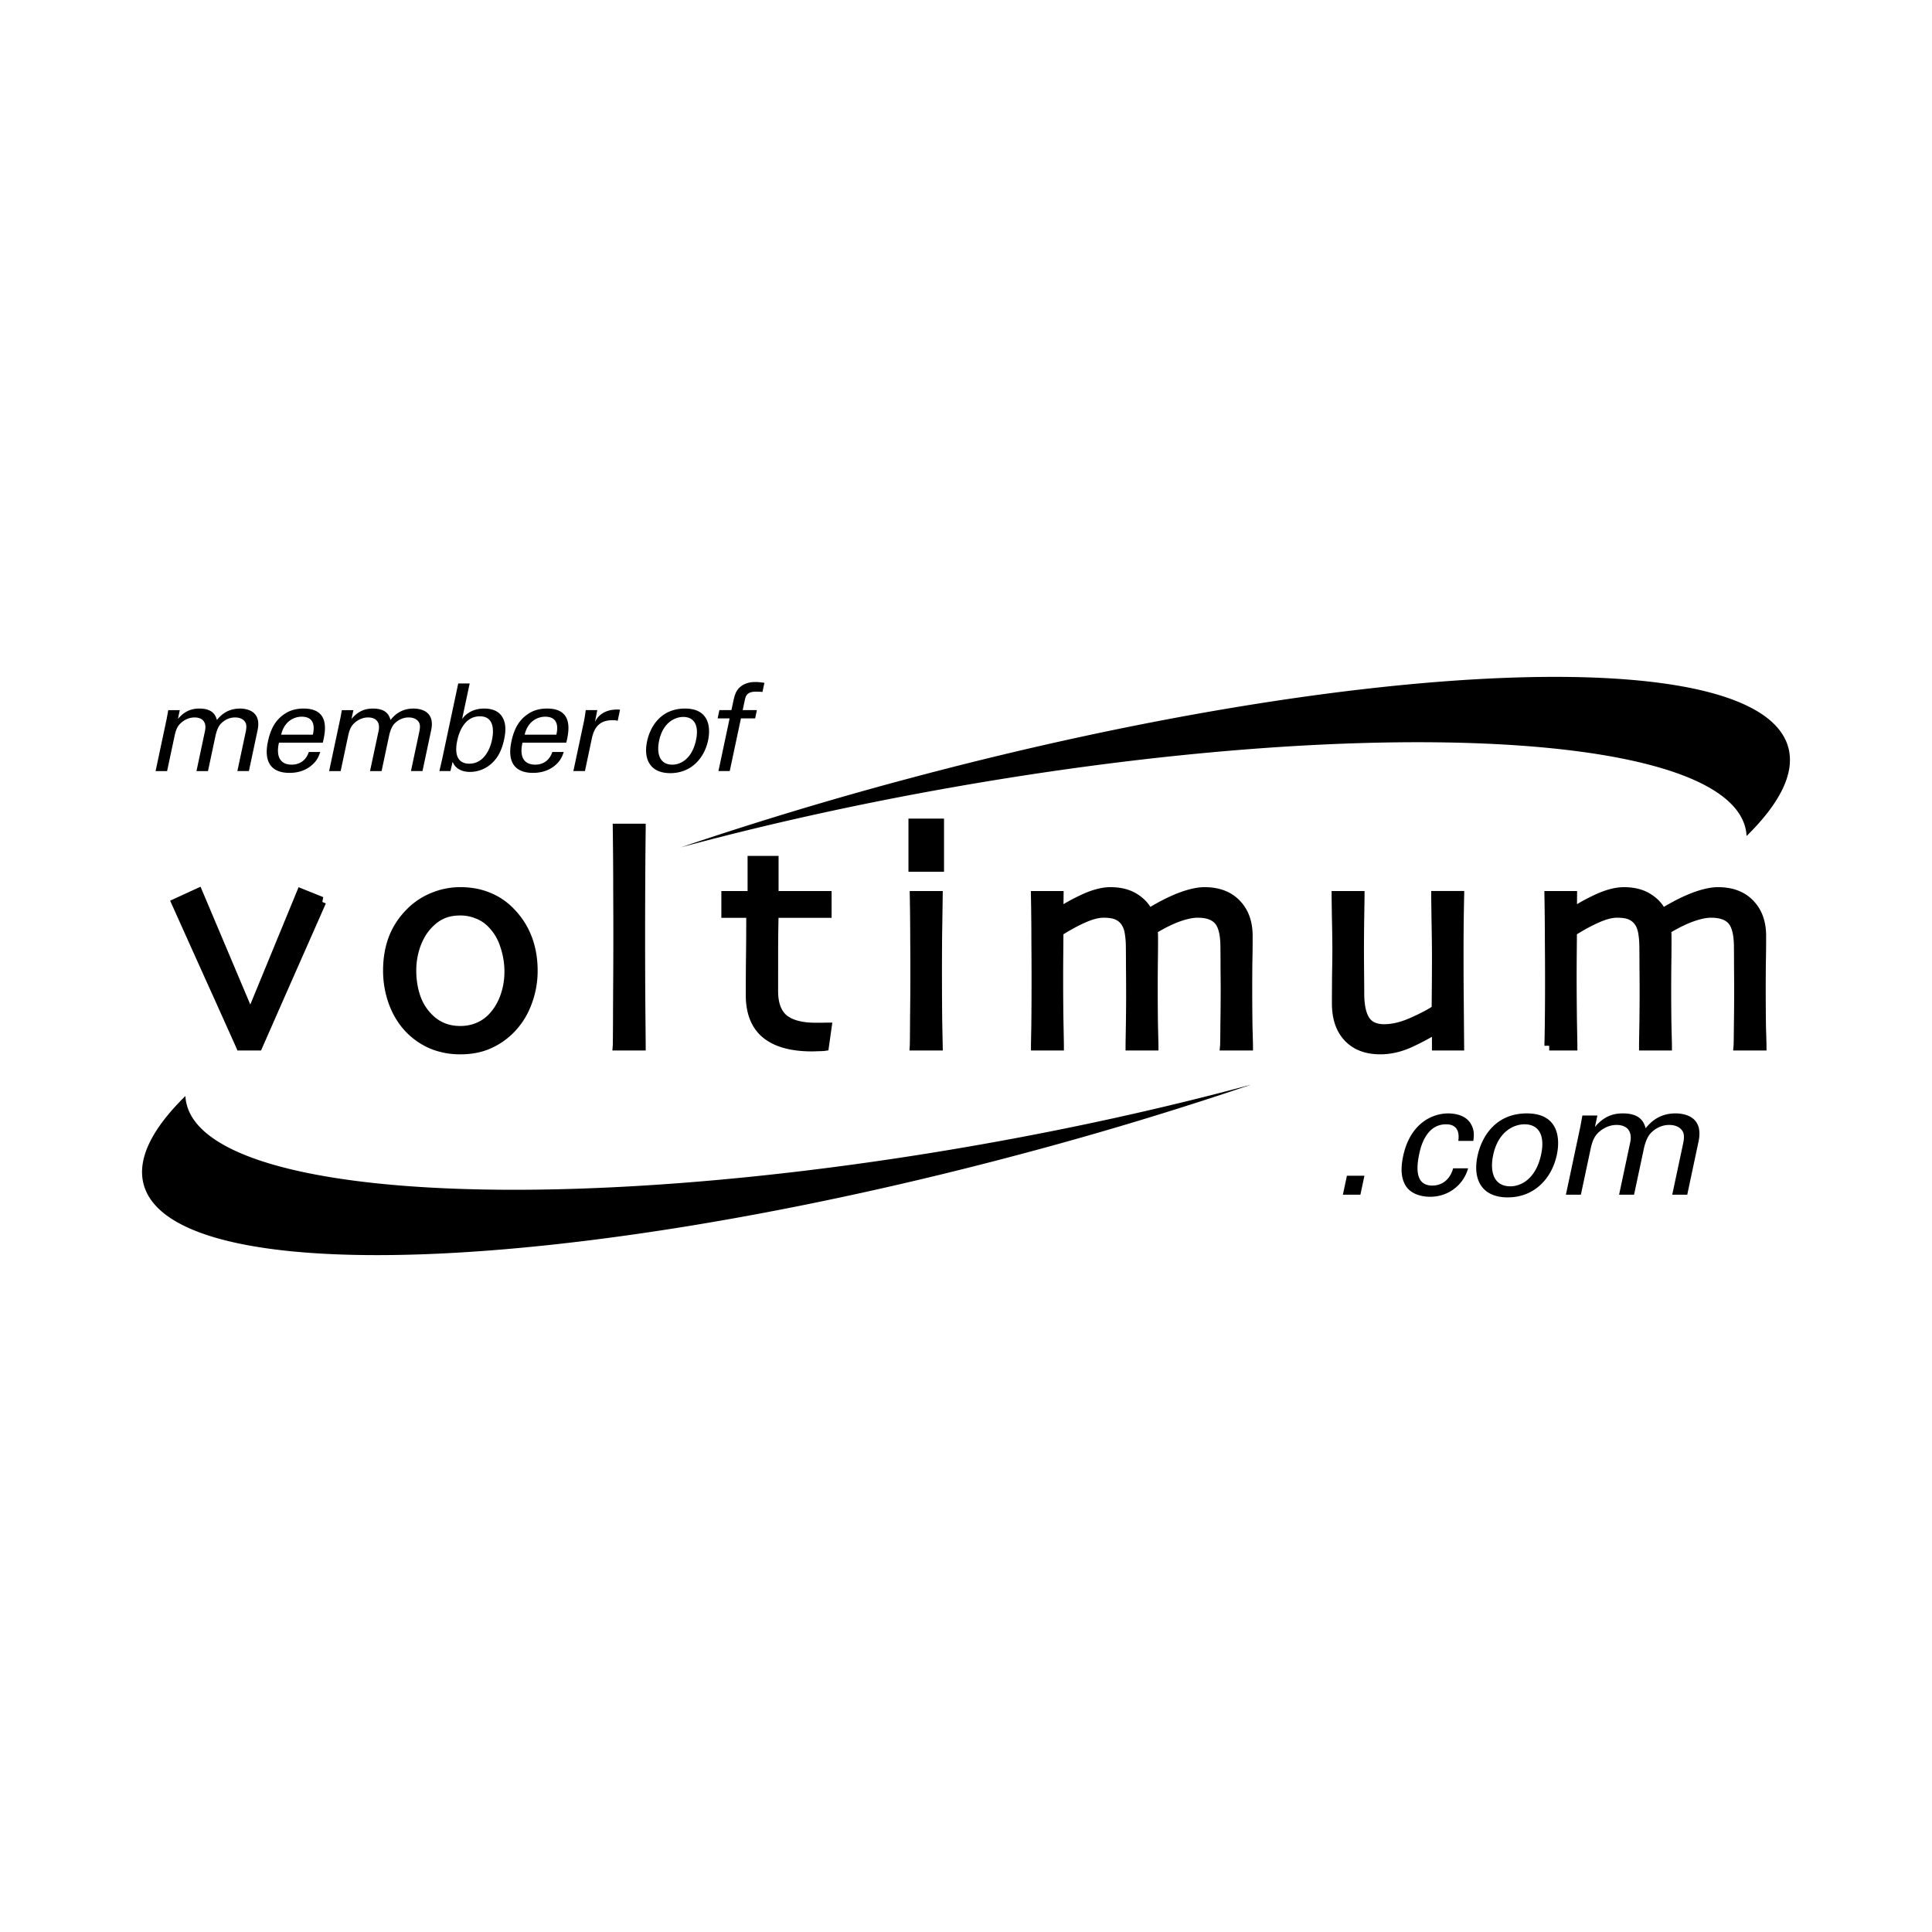 <svg xmlns="http://www.w3.org/2000/svg" width="2500" height="2500" viewBox="0 0 192.756 192.756"><g fill-rule="evenodd" clip-rule="evenodd"><path fill="#fff" d="M0 0h192.756v192.756H0V0z"/><path d="M18.555 109.867a4.252 4.252 0 0 1-.057-.518c-3.33 3.27-4.845 6.271-4.166 8.814 2.823 10.531 42.227 9.119 88.015-3.148a356.478 356.478 0 0 0 22.49-6.803c-8.336 2.254-17.461 4.297-27.084 5.992-42.011 7.409-77.469 5.468-79.198-4.337z"/><path d="M32.074 89.947c-1.289 2.927-2.66 6.032-4.109 9.313l-2.231 5.074h-1.729c-.052-.123-.77-1.719-2.16-4.809a4288.866 4288.866 0 0 1-4.244-9.429l2.16-.992 5.203 12.318h.028l5.057-12.289 2.025.814zM53.166 96.852a8.817 8.817 0 0 1-.62 3.281 7.321 7.321 0 0 1-1.757 2.676 6.967 6.967 0 0 1-2.174 1.422c-.791.326-1.686.486-2.693.486a7.376 7.376 0 0 1-2.66-.473 6.818 6.818 0 0 1-2.219-1.422c-.748-.715-1.328-1.605-1.743-2.662a9.213 9.213 0 0 1-.606-3.34c0-1.132.173-2.171.517-3.119a7.328 7.328 0 0 1 1.641-2.572 6.749 6.749 0 0 1 2.306-1.582 7.061 7.061 0 0 1 2.781-.561c1.025 0 1.951.175 2.778.519a6.272 6.272 0 0 1 2.233 1.523 7.59 7.59 0 0 1 1.672 2.631c.361.966.544 2.029.544 3.193zm-2.364.103c0-.928-.154-1.829-.459-2.705a5.372 5.372 0 0 0-1.39-2.219 3.864 3.864 0 0 0-1.374-.858 4.406 4.406 0 0 0-1.641-.31c-.68 0-1.272.107-1.774.327-.504.215-.978.554-1.421 1.019-.521.532-.936 1.212-1.241 2.041a7.58 7.58 0 0 0-.445 2.57c0 1.006.154 1.934.459 2.781.306.84.798 1.562 1.478 2.174.386.346.829.607 1.333.797.502.18 1.033.266 1.594.266.623 0 1.198-.105 1.731-.324a4.148 4.148 0 0 0 1.421-.945c.559-.57.988-1.26 1.284-2.07s.445-1.657.445-2.544zM63.947 104.334h-2.336c.01-.123.02-1.559.029-4.32.019-2.768.028-5.064.028-6.888 0-1.173-.005-2.65-.014-4.436 0-1.793-.014-3.804-.043-6.033h2.336a656.213 656.213 0 0 0-.045 5.279c-.009 1.992-.014 3.671-.014 5.041 0 2.988.009 5.601.028 7.837.021 2.237.031 3.411.031 3.52zM82.495 102.5l-.265 1.877c-.069.01-.242.018-.516.027-.268.01-.498.014-.694.02-2.023 0-3.551-.422-4.585-1.26-1.035-.848-1.554-2.141-1.554-3.889 0-1.094.005-2.266.017-3.519.019-1.252.03-2.803.03-4.656h-2.484v-1.729h2.617v-3.505h2.143v3.505h5.291V91.1h-5.291c0 .206-.011.821-.031 1.847-.01 1.025-.014 1.786-.014 2.279V98.89c0 1.279.346 2.209 1.035 2.781.689.559 1.755.842 3.192.842h.637c.245-.007.405-.013.472-.013zM93.579 104.334h-2.335c.01-.162.019-1.133.028-2.912a335.767 335.767 0 0 0 .015-7.763c0-1.223-.015-2.651-.043-4.287h2.335c-.019 1.418-.038 2.75-.059 3.991-.01 1.231-.015 2.33-.015 3.295 0 2.295.01 4.143.031 5.529l.043 2.147zM91.111 82.148h2.6v4.356h-2.6v-4.356zM124.537 104.334h-2.334c.01-.109.021-.801.029-2.07.02-1.273.029-2.467.031-3.596 0-.443-.006-1.164-.016-2.172 0-1.016-.006-1.772-.016-2.277-.029-1.182-.264-2-.707-2.455-.436-.451-1.109-.678-2.025-.678-.545 0-1.189.133-1.939.4-.74.263-1.574.677-2.514 1.241v.296c.014.147.016.339.018.573 0 .8-.004 1.613-.018 2.441-.01.817-.014 1.601-.014 2.353 0 1.633.008 3.012.031 4.123.027 1.115.043 1.721.043 1.82h-2.336c0-.109.01-.705.029-1.791a204.147 204.147 0 0 0 .013-6.075c0-1.007-.006-1.744-.014-2.217a8.202 8.202 0 0 0-.119-1.244 2.54 2.54 0 0 0-.383-1.003 1.881 1.881 0 0 0-.799-.68c-.326-.159-.789-.237-1.391-.237-.551 0-1.195.161-1.936.486-.74.317-1.588.774-2.545 1.375 0 .168-.004.798-.014 1.893a293.621 293.621 0 0 0 .013 6.889c.033 1.639.047 2.506.047 2.605h-2.338c0-.08.01-.654.031-1.715.02-1.074.029-2.852.029-5.324 0-.809-.006-1.898-.016-3.267 0-1.371-.014-2.923-.045-4.656h2.307l-.016 1.698.016.017c.662-.474 1.488-.942 2.484-1.404 1.006-.465 1.893-.696 2.66-.696.967 0 1.77.203 2.412.606.65.406 1.113.917 1.391 1.537h.027c1.135-.699 2.174-1.231 3.119-1.596.957-.362 1.77-.547 2.439-.547 1.361 0 2.42.4 3.182 1.198.766.787 1.15 1.856 1.15 3.207 0 1.047-.01 1.925-.029 2.647a258.726 258.726 0 0 0 .015 6.462c.034 1.142.048 1.753.048 1.833zM145.602 104.334h-2.262v-1.715l-.018-.014c-.688.449-1.551.918-2.586 1.402-1.021.473-2.033.709-3.029.709-1.361 0-2.426-.406-3.193-1.213-.768-.809-1.154-1.941-1.154-3.4 0-.785.006-1.725.014-2.809.02-1.096.031-1.888.031-2.381 0-.896-.014-1.999-.045-3.312-.018-1.318-.031-2.065-.031-2.23h2.338c0 .128-.012.835-.031 2.128a232.936 232.936 0 0 0-.027 3.088c0 .681.004 1.529.014 2.542.01 1.016.014 1.736.014 2.158.02 1.166.227 2.018.607 2.559.385.545 1.006.814 1.863.814.877 0 1.838-.236 2.883-.711 1.055-.475 1.828-.885 2.32-1.24 0-.119.006-.664.014-1.625.01-.977.018-2.189.018-3.64 0-1.035-.018-2.274-.045-3.71-.02-1.448-.029-2.236-.029-2.364h2.336a253.52 253.52 0 0 0-.058 6.474c0 1.271.004 2.392.014 3.356l.042 5.134zM175.77 104.334h-2.336c.01-.109.021-.801.031-2.07.02-1.273.027-2.467.027-3.596 0-.443-.004-1.164-.014-2.172 0-1.016-.004-1.772-.014-2.277-.031-1.182-.268-2-.707-2.455-.438-.451-1.111-.678-2.029-.678-.541 0-1.186.133-1.938.4-.738.263-1.576.677-2.512 1.241v.296c.012.147.014.339.014.573 0 .8-.002 1.613-.014 2.441a227.624 227.624 0 0 0 .013 6.476c.031 1.115.045 1.721.045 1.82h-2.334c0-.109.008-.705.027-1.791a202.4 202.4 0 0 0 .015-6.075c0-1.007-.006-1.744-.016-2.217a8.206 8.206 0 0 0-.117-1.244c-.072-.393-.197-.729-.385-1.003a1.875 1.875 0 0 0-.801-.68c-.324-.159-.785-.237-1.387-.237-.553 0-1.199.161-1.936.486-.74.317-1.59.774-2.545 1.375 0 .168-.006.798-.016 1.893-.01 1.082-.014 1.97-.014 2.664 0 1.174.01 2.582.029 4.225.029 1.639.045 2.506.045 2.605h-2.336a317.405 317.405 0 0 0 .058-7.039c0-.809-.004-1.898-.016-3.267 0-1.371-.014-2.923-.043-4.656h2.305l-.014 1.698.014.017c.664-.474 1.49-.942 2.484-1.404 1.006-.465 1.895-.696 2.662-.696.967 0 1.768.203 2.408.606.654.406 1.115.917 1.391 1.537h.029c1.135-.699 2.176-1.231 3.119-1.596.959-.362 1.77-.547 2.441-.547 1.361 0 2.42.4 3.178 1.198.768.787 1.152 1.856 1.152 3.207 0 1.047-.01 1.925-.027 2.647a261.562 261.562 0 0 0 .013 6.462c.037 1.142.051 1.753.051 1.833z" stroke="#000" stroke-width=".949" stroke-miterlimit="2.613"/><path d="M174.201 82.888c.029.172.045.345.055.52 3.33-3.27 4.846-6.275 4.168-8.814-2.822-10.531-42.227-9.123-88.011 3.146a359.843 359.843 0 0 0-22.497 6.804c8.342-2.252 17.466-4.296 27.084-5.99 42.014-7.412 77.473-5.47 79.201 4.334zM16.641 71.662l.147-.812h1.148l-.185.886c.782-.957 1.625-1.042 2.146-1.042 1.343 0 1.623.691 1.744 1.14.279-.339.947-1.14 2.29-1.14.872 0 2.15.362 1.769 2.155l-.867 4.081h-1.151l.831-3.899c.112-.53.064-.762-.014-.918-.133-.279-.466-.533-1.046-.533-.739 0-1.23.424-1.434.642-.348.374-.487 1.039-.544 1.307l-.725 3.402h-1.148l.853-4.019c.161-.751-.151-1.332-1.047-1.332-.776 0-1.302.483-1.475.666-.329.35-.445.845-.528 1.234l-.734 3.451h-1.148l1.118-5.269zM27.832 74.096c-.289 1.26.033 2.193 1.279 2.193.739 0 1.417-.389 1.698-1.261h1.139c-.102.303-.255.802-.793 1.272-.329.303-1.042.81-2.267.81-1.913 0-2.57-1.185-2.16-3.112.255-1.199.71-2.19 1.804-2.858.671-.41 1.404-.448 1.758-.448 2.723 0 2.15 2.411 1.916 3.403h-4.374v.001zm3.382-.799c.135-.582.284-1.792-1.121-1.792-.741 0-1.731.447-2.041 1.792h3.162zM33.958 71.662l.149-.812h1.15l-.189.886c.787-.957 1.627-1.042 2.146-1.042 1.348 0 1.623.691 1.748 1.14.275-.339.942-1.14 2.286-1.14.874 0 2.153.362 1.771 2.155l-.867 4.081h-1.151l.829-3.899c.114-.53.066-.762-.009-.918-.135-.279-.469-.533-1.052-.533-.739 0-1.229.424-1.433.642-.344.374-.488 1.039-.542 1.307l-.722 3.402h-1.154l.858-4.019c.156-.751-.154-1.332-1.052-1.332-.774 0-1.301.483-1.474.666-.327.35-.447.845-.528 1.234l-.734 3.451h-1.151l1.121-5.269zM46.104 71.735c.215-.28.827-1.042 2.208-1.042.606 0 1.335.144 1.759.774.23.353.515.959.23 2.29-.251 1.174-.666 1.816-1.054 2.217a3.216 3.216 0 0 1-2.352 1.04c-.292 0-.829-.036-1.276-.383-.287-.232-.377-.438-.46-.621l-.22.92h-1.102l.254-1.087 1.627-7.655h1.142l-.756 3.547zm1.776-.268c-1.744 0-2.176 2.037-2.26 2.423-.083.4-.488 2.302 1.206 2.302 1.404 0 2.048-1.369 2.259-2.361.128-.607.379-2.364-1.205-2.364zM52.128 74.096c-.292 1.26.031 2.193 1.276 2.193.742 0 1.417-.389 1.698-1.261h1.139c-.1.303-.255.802-.791 1.272-.332.303-1.045.81-2.27.81-1.913 0-2.567-1.185-2.16-3.112.254-1.199.709-2.19 1.807-2.858.668-.41 1.405-.448 1.755-.448 2.724 0 2.15 2.411 1.916 3.403h-4.37v.001zm3.38-.799c.137-.582.285-1.792-1.12-1.792-.739 0-1.731.447-2.042 1.792h3.162zM58.236 72.088c.088-.415.154-.838.202-1.239h1.151l-.228 1.177c.4-.847 1.187-1.127 1.71-1.2a3.71 3.71 0 0 1 .791-.024l-.234 1.116c-.057-.024-.125-.035-.208-.049-.083-.012-.192-.012-.325-.012-1.345 0-1.831.798-2.051 1.84l-.684 3.233h-1.154l1.03-4.842zM68.342 70.693c2.435 0 2.574 1.913 2.302 3.185-.379 1.781-1.698 3.259-3.768 3.259-2.011 0-2.695-1.393-2.316-3.174.317-1.501 1.397-3.27 3.782-3.27zM67.08 76.29c.86 0 1.973-.619 2.361-2.447.322-1.513-.211-2.314-1.274-2.314-.73 0-2.001.462-2.404 2.362-.267 1.247.021 2.399 1.317 2.399zM76.072 69.032a10.975 10.975 0 0 0-.663-.023c-.921 0-1.019.461-1.108.885l-.204.955h1.416l-.172.824h-1.417l-1.118 5.256h-1.127l1.116-5.256h-1.196l.173-.824h1.201l.147-.688c.175-.837.289-1.14.561-1.455.339-.386.884-.663 1.669-.663.327 0 .678.047.915.083l-.193.906zM134.383 117.303h1.746l-.4 1.89h-1.749l.403-1.89zM145.498 113.826c.045-.365.207-1.654-1.223-1.654-2.049 0-2.555 2.379-2.682 2.977-.344 1.623-.271 3.135 1.303 3.135 1.26 0 1.887-.947 2.082-1.721h1.496c-.426 1.547-1.85 2.84-3.801 2.84-.533 0-1.738-.115-2.379-1.025-.355-.553-.65-1.387-.303-3.025.699-3.287 2.92-4.268 4.496-4.268.521 0 1.68.113 2.219.98.439.678.346 1.32.287 1.762h-1.495v-.001zM152.33 111.084c3.166 0 3.348 2.49 2.994 4.139-.494 2.316-2.209 4.24-4.898 4.24-2.615 0-3.506-1.814-3.016-4.125.416-1.953 1.82-4.254 4.92-4.254zm-1.641 7.275c1.117 0 2.564-.801 3.07-3.178.418-1.971-.275-3.01-1.662-3.01-.943 0-2.596.598-3.123 3.07-.343 1.626.032 3.118 1.715 3.118zM157.684 112.344l.191-1.051h1.496l-.244 1.146c1.021-1.242 2.115-1.355 2.791-1.355 1.75 0 2.109.9 2.268 1.482.361-.441 1.23-1.482 2.975-1.482 1.137 0 2.797.473 2.303 2.805l-1.127 5.305h-1.498l1.08-5.068c.146-.691.086-.99-.014-1.199-.176-.359-.609-.691-1.365-.691-.959 0-1.598.549-1.861.834-.451.488-.637 1.355-.707 1.701l-.943 4.424h-1.492l1.111-5.225c.207-.98-.199-1.734-1.367-1.734-1.006 0-1.693.629-1.916.867-.426.455-.58 1.1-.686 1.605l-.955 4.486h-1.494l1.454-6.85z"/></g></svg>